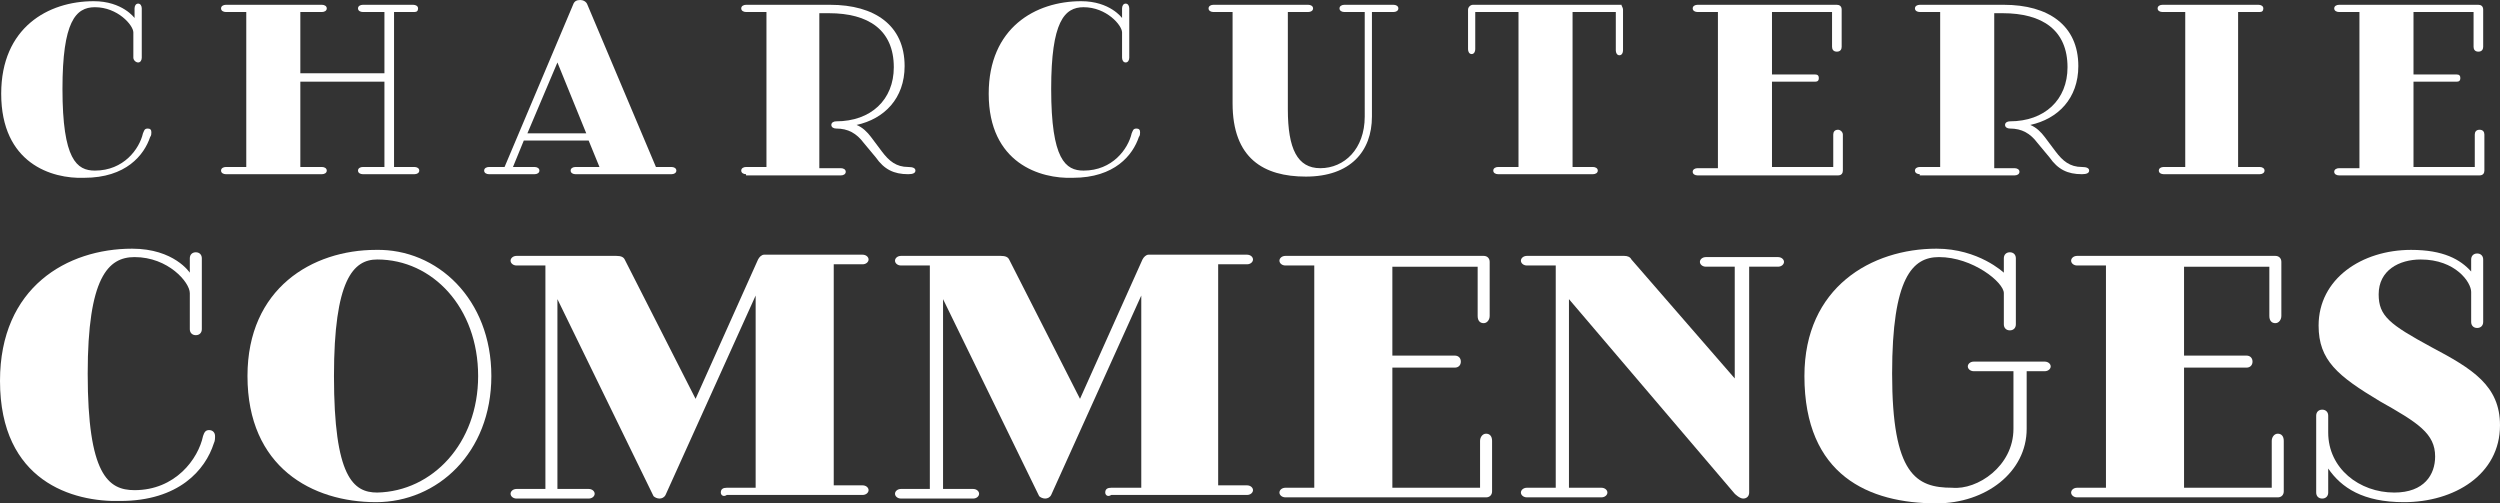<?xml version="1.0" encoding="utf-8"?>
<!-- Generator: Adobe Illustrator 18.0.0, SVG Export Plug-In . SVG Version: 6.00 Build 0)  -->
<!DOCTYPE svg PUBLIC "-//W3C//DTD SVG 1.1//EN" "http://www.w3.org/Graphics/SVG/1.1/DTD/svg11.dtd">
<svg version="1.1" id="Calque_1" xmlns="http://www.w3.org/2000/svg" xmlns:xlink="http://www.w3.org/1999/xlink" x="0px" y="0px"
	 viewBox="0 0 208.1 41.9" enable-background="new 0 0 208.1 41.9" xml:space="preserve">
<rect x="0" y="0" width="208.1" height="41.9" fill="#333333" stroke="none"/>
<g>
	<path fill="#FFFFFF" d="M0.1,7.8c0-5.5,3.9-7.7,7.7-7.7c2.4,0,3.4,1.4,3.4,1.4V0.7c0-0.2,0.1-0.4,0.3-0.4s0.3,0.2,0.3,0.4v4.1
		c0,0.2-0.1,0.4-0.3,0.4S11.1,5,11.1,4.8V2.7c0-0.6-1.3-2.1-3.2-2.1c-1.6,0-2.7,1.2-2.7,6.8c0,5.9,1.2,6.8,2.7,6.8
		c2.4,0,3.7-1.8,4-3.1c0.1-0.2,0.1-0.4,0.4-0.4c0.2,0,0.3,0.1,0.3,0.3c0,0.1,0,0.3-0.1,0.4c-0.5,1.5-2,3.4-5.5,3.4
		C4.3,14.9,0.1,13.6,0.1,7.8z"/>
	<path fill="#FFFFFF" d="M30.2,14.5c-0.2,0-0.4-0.1-0.4-0.3s0.2-0.3,0.4-0.3H32V6.8h-7v7.1h1.8c0.2,0,0.4,0.1,0.4,0.3
		s-0.2,0.3-0.4,0.3h-8c-0.2,0-0.4-0.1-0.4-0.3s0.2-0.3,0.4-0.3h1.7V1h-1.7c-0.2,0-0.4-0.1-0.4-0.3s0.2-0.3,0.4-0.3h8
		c0.2,0,0.4,0.1,0.4,0.3S27,1,26.8,1H25v5.1h7V1h-1.8c-0.2,0-0.4-0.1-0.4-0.3s0.2-0.3,0.4-0.3h4.2c0.2,0,0.4,0.1,0.4,0.3
		S34.7,1,34.5,1h-1.7v12.9h1.7c0.2,0,0.4,0.1,0.4,0.3s-0.2,0.3-0.4,0.3H30.2z"/>
	<path fill="#FFFFFF" d="M48.9,0.4l5.7,13.5h1.3c0.2,0,0.4,0.1,0.4,0.3s-0.2,0.3-0.4,0.3h-8c-0.2,0-0.4-0.1-0.4-0.3s0.2-0.3,0.4-0.3
		h2L49,11.7h-5.4l-0.9,2.2h1.8c0.2,0,0.4,0.1,0.4,0.3s-0.2,0.3-0.4,0.3h-3.8c-0.2,0-0.4-0.1-0.4-0.3s0.2-0.3,0.4-0.3H42l5.7-13.5
		C47.8,0.1,48,0,48.3,0C48.5,0,48.8,0.1,48.9,0.4z M43.9,11.1h4.9l-2.4-5.9L43.9,11.1z"/>
	<path fill="#FFFFFF" d="M62.1,14.5c-0.2,0-0.4-0.1-0.4-0.3c0-0.2,0.2-0.3,0.4-0.3h1.7V1h-1.7c-0.2,0-0.4-0.1-0.4-0.3
		c0-0.2,0.2-0.3,0.4-0.3h7c3.7,0,6.2,1.7,6.2,5.1c0,2.7-1.7,4.4-4,4.9c0.5,0.2,0.9,0.6,1.2,1l0.9,1.2c0.6,0.8,1.2,1.3,2.2,1.3
		c0.4,0,0.6,0.1,0.6,0.3c0,0.2-0.2,0.3-0.6,0.3c-1.2,0-2-0.4-2.7-1.4l-1-1.2c-0.6-0.8-1.3-1.2-2.3-1.2c-0.2,0-0.4-0.1-0.4-0.3
		c0-0.2,0.2-0.3,0.4-0.3c2.9,0,4.8-1.8,4.8-4.5c0-3.1-2.1-4.5-5.4-4.5h-0.8v12.9H70c0.2,0,0.4,0.1,0.4,0.3c0,0.2-0.2,0.3-0.4,0.3
		H62.1z"/>
	<path fill="#FFFFFF" d="M82.3,7.8c0-5.5,3.9-7.7,7.7-7.7c2.4,0,3.4,1.4,3.4,1.4V0.7c0-0.2,0.1-0.4,0.3-0.4S94,0.5,94,0.7v4.1
		c0,0.2-0.1,0.4-0.3,0.4S93.4,5,93.4,4.8V2.7c0-0.6-1.3-2.1-3.2-2.1c-1.6,0-2.7,1.2-2.7,6.8c0,5.9,1.2,6.8,2.7,6.8
		c2.4,0,3.7-1.8,4-3.1c0.1-0.2,0.1-0.4,0.4-0.4c0.2,0,0.3,0.1,0.3,0.3c0,0.1,0,0.3-0.1,0.4c-0.5,1.5-2,3.4-5.5,3.4
		C86.6,14.9,82.3,13.6,82.3,7.8z"/>
	<path fill="#FFFFFF" d="M114.2,1v8.7c0,2.9-1.8,5-5.5,5c-3.5,0-6.1-1.5-6.1-6.1V1h-1.6c-0.2,0-0.4-0.1-0.4-0.3
		c0-0.2,0.2-0.3,0.4-0.3h7.9c0.2,0,0.4,0.1,0.4,0.3c0,0.2-0.2,0.3-0.4,0.3h-1.7v8.1c0,3.3,0.8,4.9,2.7,4.9c2,0,3.7-1.6,3.7-4.3V1
		h-1.7c-0.2,0-0.4-0.1-0.4-0.3c0-0.2,0.2-0.3,0.4-0.3h4.1c0.2,0,0.4,0.1,0.4,0.3c0,0.2-0.2,0.3-0.4,0.3H114.2z"/>
	<path fill="#FFFFFF" d="M135.1,0.8v3.4c0,0.2-0.1,0.4-0.3,0.4s-0.3-0.2-0.3-0.4V1h-3.6v12.9h1.7c0.2,0,0.4,0.1,0.4,0.3
		s-0.2,0.3-0.4,0.3h-7.9c-0.2,0-0.4-0.1-0.4-0.3s0.2-0.3,0.4-0.3h1.7V1h-3.6v3.1c0,0.2-0.1,0.4-0.3,0.4s-0.3-0.2-0.3-0.4V0.8
		c0-0.2,0.2-0.4,0.4-0.4h12.4C134.9,0.4,135.1,0.6,135.1,0.8z"/>
	<path fill="#FFFFFF" d="M147.5,6.8v7.1h5.1v-2.7c0-0.2,0.1-0.4,0.4-0.4c0.2,0,0.4,0.2,0.4,0.4v3c0,0.2-0.1,0.4-0.4,0.4h-11.7
		c-0.2,0-0.4-0.1-0.4-0.3s0.2-0.3,0.4-0.3h1.7V1h-1.7c-0.2,0-0.4-0.1-0.4-0.3s0.2-0.3,0.4-0.3h11.6c0.2,0,0.4,0.1,0.4,0.4v3.1
		c0,0.2-0.1,0.4-0.4,0.4s-0.4-0.2-0.4-0.4V1h-5v5.2h3.6c0.2,0,0.3,0.1,0.3,0.3c0,0.2-0.1,0.3-0.3,0.3H147.5z"/>
	<path fill="#FFFFFF" d="M159.8,14.5c-0.2,0-0.4-0.1-0.4-0.3c0-0.2,0.2-0.3,0.4-0.3h1.7V1h-1.7c-0.2,0-0.4-0.1-0.4-0.3
		c0-0.2,0.2-0.3,0.4-0.3h7c3.7,0,6.2,1.7,6.2,5.1c0,2.7-1.7,4.4-4,4.9c0.5,0.2,0.9,0.6,1.2,1l0.9,1.2c0.6,0.8,1.2,1.3,2.2,1.3
		c0.4,0,0.6,0.1,0.6,0.3c0,0.2-0.2,0.3-0.6,0.3c-1.2,0-2-0.4-2.7-1.4l-1-1.2c-0.6-0.8-1.3-1.2-2.3-1.2c-0.2,0-0.4-0.1-0.4-0.3
		c0-0.2,0.2-0.3,0.4-0.3c2.9,0,4.8-1.8,4.8-4.5c0-3.1-2.1-4.5-5.4-4.5H166v12.9h1.7c0.2,0,0.4,0.1,0.4,0.3c0,0.2-0.2,0.3-0.4,0.3
		H159.8z"/>
	<path fill="#FFFFFF" d="M186.3,1v12.9h1.8c0.2,0,0.4,0.1,0.4,0.3s-0.2,0.3-0.4,0.3h-8c-0.2,0-0.4-0.1-0.4-0.3s0.2-0.3,0.4-0.3h1.8
		V1H180c-0.2,0-0.4-0.1-0.4-0.3s0.2-0.3,0.4-0.3h8c0.2,0,0.4,0.1,0.4,0.3S188.3,1,188.1,1H186.3z"/>
	<path fill="#FFFFFF" d="M200.9,6.8v7.1h5.1v-2.7c0-0.2,0.1-0.4,0.4-0.4s0.4,0.2,0.4,0.4v3c0,0.2-0.1,0.4-0.4,0.4h-11.7
		c-0.2,0-0.4-0.1-0.4-0.3s0.2-0.3,0.4-0.3h1.7V1h-1.7c-0.2,0-0.4-0.1-0.4-0.3s0.2-0.3,0.4-0.3h11.6c0.2,0,0.4,0.1,0.4,0.4v3.1
		c0,0.2-0.1,0.4-0.4,0.4s-0.4-0.2-0.4-0.4V1h-5v5.2h3.6c0.2,0,0.3,0.1,0.3,0.3c0,0.2-0.1,0.3-0.3,0.3H200.9z"/>
	<path fill="#FFFFFF" d="M0,31.7c0-7.8,5.6-11,11-11c3.5,0,4.8,2,4.8,2v-1.2c0-0.3,0.2-0.5,0.5-0.5s0.5,0.2,0.5,0.5v5.9
		c0,0.3-0.2,0.5-0.5,0.5s-0.5-0.2-0.5-0.5v-3c0-0.9-1.8-3-4.6-3c-2.2,0-3.9,1.7-3.9,9.7c0,8.4,1.7,9.7,3.9,9.7
		c3.4,0,5.3-2.6,5.7-4.5c0.1-0.3,0.2-0.5,0.5-0.5c0.3,0,0.5,0.2,0.5,0.5c0,0.2,0,0.4-0.1,0.6c-0.7,2.2-2.9,4.8-7.8,4.8
		C6.1,41.8,0,40.1,0,31.7z"/>
	<path fill="#FFFFFF" d="M40.9,31.3c0,6.4-4.5,10.5-9.6,10.5c-5.3,0-10.7-2.9-10.7-10.5c0-7.3,5.4-10.5,10.7-10.5
		C36.4,20.7,40.9,24.9,40.9,31.3z M39.8,31.3c0-5.7-3.8-9.7-8.4-9.7c-2,0-3.6,1.7-3.6,9.7c0,8.4,1.6,9.7,3.6,9.7
		C36,40.9,39.8,36.9,39.8,31.3z"/>
	<path fill="#FFFFFF" d="M60,41c0-0.3,0.2-0.4,0.5-0.4h2.4v-16l-7.5,16.6c-0.1,0.2-0.3,0.3-0.5,0.3c-0.2,0-0.4-0.1-0.5-0.2l-8-16.4
		v15.8H49c0.3,0,0.5,0.2,0.5,0.4s-0.2,0.4-0.5,0.4h-6c-0.3,0-0.5-0.2-0.5-0.4s0.2-0.4,0.5-0.4h2.4V22.1h-2.4c-0.3,0-0.5-0.2-0.5-0.4
		s0.2-0.4,0.5-0.4h8.3c0.4,0,0.6,0.1,0.7,0.3l5.9,11.6l5.2-11.6c0.1-0.2,0.3-0.4,0.5-0.4h8.2c0.3,0,0.5,0.2,0.5,0.4
		s-0.2,0.4-0.5,0.4h-2.4v18.4h2.4c0.3,0,0.5,0.2,0.5,0.4s-0.2,0.4-0.5,0.4H60.5C60.2,41.4,60,41.2,60,41z"/>
	<path fill="#FFFFFF" d="M92,41c0-0.3,0.2-0.4,0.5-0.4H95v-16l-7.5,16.6c-0.1,0.2-0.3,0.3-0.5,0.3c-0.2,0-0.4-0.1-0.5-0.2l-8-16.4
		v15.8H81c0.3,0,0.5,0.2,0.5,0.4s-0.2,0.4-0.5,0.4h-6c-0.3,0-0.5-0.2-0.5-0.4s0.2-0.4,0.5-0.4h2.4V22.1H75c-0.3,0-0.5-0.2-0.5-0.4
		s0.2-0.4,0.5-0.4h8.3c0.4,0,0.6,0.1,0.7,0.3l5.9,11.6l5.2-11.6c0.1-0.2,0.3-0.4,0.5-0.4h8.2c0.3,0,0.5,0.2,0.5,0.4
		s-0.2,0.4-0.5,0.4h-2.4v18.4h2.4c0.3,0,0.5,0.2,0.5,0.4s-0.2,0.4-0.5,0.4H92.5C92.2,41.4,92,41.2,92,41z"/>
	<path fill="#FFFFFF" d="M115.9,30.4v10.2h7.3v-3.9c0-0.3,0.2-0.6,0.5-0.6s0.5,0.2,0.5,0.6v4.2c0,0.3-0.2,0.5-0.5,0.5H107
		c-0.3,0-0.5-0.2-0.5-0.4s0.2-0.4,0.5-0.4h2.4V22.1H107c-0.3,0-0.5-0.2-0.5-0.4s0.2-0.4,0.5-0.4h16.5c0.3,0,0.5,0.2,0.5,0.5v4.5
		c0,0.3-0.2,0.6-0.5,0.6s-0.5-0.2-0.5-0.6v-4.1h-7.1v7.4h5.2c0.3,0,0.5,0.2,0.5,0.5s-0.2,0.5-0.5,0.5H115.9z"/>
	<path fill="#FFFFFF" d="M144.4,41.1l-13.8-16.2v15.7h2.7c0.3,0,0.5,0.2,0.5,0.4s-0.2,0.4-0.5,0.4h-6.2c-0.3,0-0.5-0.2-0.5-0.4
		s0.2-0.4,0.5-0.4h2.4V22.1h-2.4c-0.3,0-0.5-0.2-0.5-0.4s0.2-0.4,0.5-0.4h8.1c0.3,0,0.5,0.1,0.6,0.3l8.6,9.9v-9.3H142
		c-0.3,0-0.5-0.2-0.5-0.4s0.2-0.4,0.5-0.4h6c0.3,0,0.5,0.2,0.5,0.4s-0.2,0.4-0.5,0.4h-2.4v18.8c0,0.3-0.2,0.5-0.5,0.5
		S144.4,41.1,144.4,41.1z"/>
	<path fill="#FFFFFF" d="M167.6,35.7v-4.8h-3.3c-0.3,0-0.5-0.2-0.5-0.4s0.2-0.4,0.5-0.4h5.9c0.3,0,0.5,0.2,0.5,0.4s-0.2,0.4-0.5,0.4
		h-1.5v4.8c0,3.6-3.4,6.2-7.5,6.2c-5.6,0-11-2.3-11-10.6c0-7.4,5.6-10.6,11-10.6c3.5,0,5.6,2,5.6,2v-1.2c0-0.3,0.2-0.5,0.5-0.5
		s0.5,0.2,0.5,0.5v5.5c0,0.3-0.2,0.5-0.5,0.5s-0.5-0.2-0.5-0.5v-2.6c0-0.9-2.6-3-5.4-3c-2.2,0-3.9,1.7-3.9,9.7c0,8.4,2,9.5,5,9.5
		C164.6,40.8,167.6,38.8,167.6,35.7z"/>
	<path fill="#FFFFFF" d="M181.8,30.4v10.2h7.3v-3.9c0-0.3,0.2-0.6,0.5-0.6s0.5,0.2,0.5,0.6v4.2c0,0.3-0.2,0.5-0.5,0.5h-16.7
		c-0.3,0-0.5-0.2-0.5-0.4s0.2-0.4,0.5-0.4h2.4V22.1h-2.4c-0.3,0-0.5-0.2-0.5-0.4s0.2-0.4,0.5-0.4h16.5c0.3,0,0.5,0.2,0.5,0.5v4.5
		c0,0.3-0.2,0.6-0.5,0.6s-0.5-0.2-0.5-0.6v-4.1h-7.1v7.4h5.2c0.3,0,0.5,0.2,0.5,0.5s-0.2,0.5-0.5,0.5H181.8z"/>
	<path fill="#FFFFFF" d="M193.8,36c0,3,2.6,5,5.5,5c2.5,0,3.4-1.5,3.4-3c0-1.9-1.4-2.8-4.6-4.6c-3.5-2.1-5.1-3.4-5.1-6.3
		c0-3.9,3.6-6.3,7.7-6.3c2.7,0,4.1,0.8,5,1.8v-1c0-0.3,0.2-0.5,0.5-0.5s0.5,0.2,0.5,0.5v5.2c0,0.3-0.2,0.5-0.5,0.5s-0.5-0.2-0.5-0.5
		v-2.5c0-0.8-1.3-2.7-4.2-2.7c-1.8,0-3.5,0.9-3.5,2.9c0,1.8,0.9,2.5,4.4,4.4c3.4,1.8,5.7,3.2,5.7,6.5c0,4.1-3.8,6.4-8,6.4
		c-3.4,0-5.2-1.2-6.3-2.8v2c0,0.3-0.2,0.5-0.5,0.5s-0.5-0.2-0.5-0.5v-6.4c0-0.3,0.2-0.5,0.5-0.5s0.5,0.2,0.5,0.5V36z"/>
</g>
</svg>
